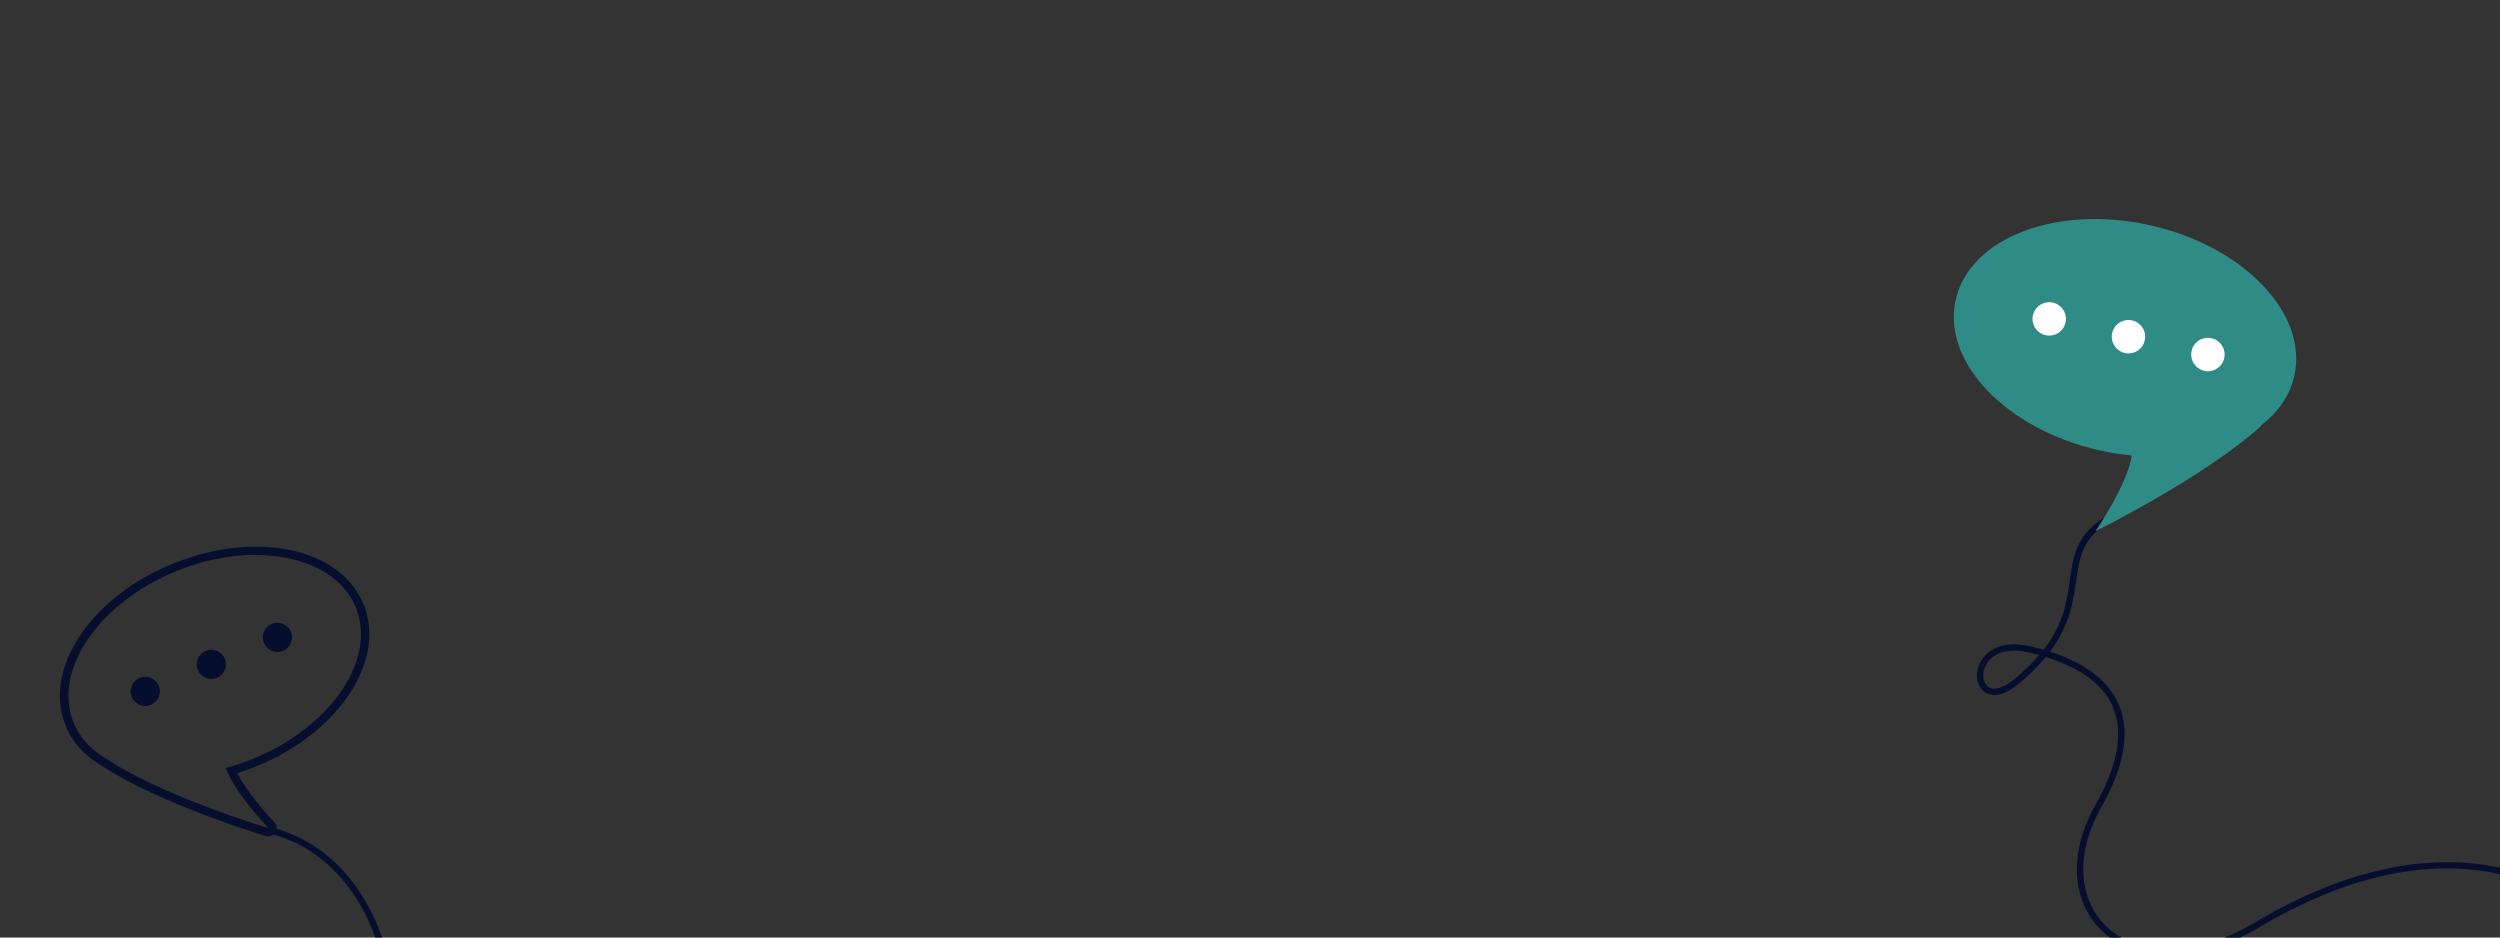 <?xml version="1.0" encoding="UTF-8" standalone="no" ?>
<!DOCTYPE svg PUBLIC "-//W3C//DTD SVG 1.1//EN" "http://www.w3.org/Graphics/SVG/1.1/DTD/svg11.dtd">
<svg xmlns="http://www.w3.org/2000/svg" xmlns:xlink="http://www.w3.org/1999/xlink" version="1.1" width="1600" height="600" viewBox="0 0 1600 600" xml:space="preserve">
<rect x="0" y="0" width="1600" height="600" fill="#333333" stroke="none"/>
<desc>Created with Fabric.js 5.2.4</desc>
<defs>
</defs>
<g transform="matrix(1 0 0 1 800 300)" id="9c1c76b1-bf13-488b-9160-eeec69660369"  >
<rect style="stroke: none; stroke-width: 1; stroke-dasharray: none; stroke-linecap: butt; stroke-dashoffset: 0; stroke-linejoin: miter; stroke-miterlimit: 4; fill: rgb(255,255,255); fill-rule: nonzero; opacity: 1; visibility: hidden;" vector-effect="non-scaling-stroke"  x="-800" y="-300" rx="0" ry="0" width="1600" height="600" />
</g>
<g transform="matrix(Infinity NaN NaN Infinity 0 0)" id="277c9381-5563-408b-bb43-6965f0054505"  >
</g>
<g transform="matrix(1 0 0 1 800 616.29)"  >
<g style="" vector-effect="non-scaling-stroke"   >
		<g transform="matrix(1 0 0 1 -738.37 195.01)"  >
<path style="stroke: none; stroke-width: 1; stroke-dasharray: none; stroke-linecap: butt; stroke-dashoffset: 0; stroke-linejoin: miter; stroke-miterlimit: 4; fill: rgb(6,14,46); fill-rule: nonzero; opacity: 1;" vector-effect="non-scaling-stroke"  transform=" translate(-105.34, -691.44)" d="M -54.862 728.218 C -53.569 723.685 -51.669 719.347 -49.215 715.327 C -41.556 702.731 -28.912 693.808 -12.611 689.435 C 4.975 684.709 26.125 685.724 48.537 692.361 C 151.213 722.745 210.692 692.779 242.521 662.273 C 284.777 621.712 303.229 554.54 288.419 495.04 C 278.035 453.289 252.708 423.835 218.968 414.318 C 218.45 414.172 218.013 413.824 217.751 413.354 C 217.488 412.884 217.422 412.332 217.568 411.815 C 217.714 411.298 218.06 410.857 218.529 410.593 C 218.999 410.33 219.552 410.266 220.069 410.412 C 255.263 420.34 281.619 450.814 292.364 494.044 C 307.507 554.902 288.592 623.675 245.292 665.215 C 223.534 686.071 196.676 699.661 165.467 705.614 C 130.544 712.269 90.785 709.114 47.382 696.27 C -2.752 681.437 -33.602 697.483 -45.755 717.433 C -59.057 739.292 -53.043 767.791 -30.04 791.787 C -8.98 813.757 0.109 834.463 -3.008 853.314 C -5.658 869.344 -17.171 883.814 -37.281 896.441 C -20.764 909.794 -14.921 924.019 -9.957 936.126 C -3.752 951.23 1.15 963.153 23.457 968.563 C 23.717 968.622 23.96 968.738 24.175 968.894 C 24.39 969.05 24.572 969.249 24.709 969.478 C 24.847 969.708 24.94 969.958 24.98 970.222 C 25.02 970.486 25.008 970.755 24.945 971.014 C 24.88 971.272 24.765 971.516 24.605 971.733 C 24.446 971.946 24.246 972.128 24.017 972.264 C 23.786 972.404 23.532 972.494 23.268 972.53 C 23.004 972.569 22.734 972.555 22.476 972.487 C -1.847 966.6 -7.348 953.187 -13.728 937.657 C -18.848 925.176 -24.459 911.442 -40.967 898.635 C -43.329 900.015 -45.784 901.373 -48.336 902.704 C -69.231 913.569 -79.857 903.718 -82.607 900.415 C -87.415 894.695 -88.245 887.03 -84.56 882.175 C -82.678 879.692 -76.822 874.6 -63.129 880.842 C -55.242 884.359 -47.74 888.684 -40.746 893.747 C -20.858 881.587 -9.53 867.77 -7.031 852.598 C -4.19 835.062 -12.877 815.548 -32.995 794.545 C -53.118 773.545 -60.807 749.295 -54.862 728.218 Z M -44.524 896.029 C -50.918 891.593 -57.711 887.759 -64.813 884.583 C -72.597 881.038 -78.565 881.085 -81.349 884.673 C -83.848 887.975 -83.078 893.672 -79.522 897.837 C -77.267 900.581 -68.442 908.593 -50.207 899.119 C -48.253 898.101 -46.357 897.072 -44.524 896.029 Z" stroke-linecap="round" />
</g>
		<g transform="matrix(1 0 0 1 697.89 -39.54)"  >
<path style="stroke: none; stroke-width: 1; stroke-dasharray: none; stroke-linecap: butt; stroke-dashoffset: 0; stroke-linejoin: miter; stroke-miterlimit: 4; fill: rgb(6,14,46); fill-rule: nonzero; opacity: 1;" vector-effect="non-scaling-stroke"  transform=" translate(-1541.6, -456.89)" d="M 1380.08 464.592 C 1382.45 468.667 1385.36 472.404 1388.72 475.697 C 1399.25 486.02 1413.7 491.557 1430.57 491.784 C 1448.78 492.036 1469.03 485.846 1489.12 473.898 C 1581.16 419.179 1646.18 433.584 1684.54 455.318 C 1735.48 484.232 1769.9 544.797 1770.19 606.112 C 1770.4 649.133 1753.1 683.915 1722.74 701.444 C 1722.27 701.712 1721.93 702.157 1721.8 702.677 C 1721.66 703.197 1721.73 703.749 1722 704.214 C 1722.27 704.679 1722.71 705.022 1723.23 705.161 C 1723.75 705.301 1724.3 705.227 1724.77 704.958 C 1756.44 686.674 1774.48 650.651 1774.26 606.106 C 1773.95 543.393 1738.7 481.39 1686.5 451.785 C 1660.28 436.925 1630.91 430.363 1599.19 432.275 C 1563.71 434.419 1525.95 447.262 1487.04 470.393 C 1442.1 497.109 1408.25 489.149 1391.56 472.804 C 1373.29 454.891 1372.1 425.789 1388.49 396.869 C 1403.5 370.392 1407.21 348.086 1399.55 330.582 C 1393.03 315.697 1378.31 304.505 1355.72 297.216 C 1368.44 280.209 1370.6 264.983 1372.43 252.027 C 1374.73 235.86 1376.55 223.098 1396.83 212.365 C 1397.07 212.244 1397.28 212.071 1397.45 211.867 C 1397.62 211.663 1397.75 211.425 1397.82 211.169 C 1397.9 210.912 1397.93 210.647 1397.9 210.381 C 1397.88 210.115 1397.8 209.858 1397.67 209.623 C 1397.55 209.388 1397.38 209.18 1397.17 209.009 C 1396.96 208.842 1396.72 208.715 1396.47 208.64 C 1396.21 208.56 1395.94 208.535 1395.68 208.566 C 1395.41 208.592 1395.15 208.672 1394.92 208.802 C 1372.79 220.495 1370.76 234.849 1368.4 251.472 C 1366.51 264.828 1364.45 279.521 1351.6 295.997 C 1348.97 295.241 1346.26 294.529 1343.46 293.867 C 1320.53 288.479 1312.66 300.641 1310.8 304.52 C 1307.55 311.248 1308.63 318.88 1313.4 322.679 C 1315.84 324.623 1322.77 328.117 1334.5 318.697 C 1341.28 313.347 1347.49 307.309 1353.02 300.68 C 1375.29 307.572 1389.67 318.175 1395.82 332.266 C 1402.89 348.563 1399.28 369.615 1384.95 394.923 C 1370.61 420.23 1369.13 445.626 1380.08 464.592 Z M 1348.8 299.398 C 1343.69 305.272 1338.05 310.659 1331.95 315.486 C 1325.28 320.838 1319.48 322.26 1315.9 319.468 C 1312.66 316.883 1312.01 311.171 1314.43 306.26 C 1315.94 303.045 1322.52 293.107 1342.53 297.802 C 1344.67 298.307 1346.76 298.839 1348.8 299.398 Z" stroke-linecap="round" />
</g>
		<g transform="matrix(1 0 0 1 560 -376.24)"  >
<path style="stroke: none; stroke-width: 1; stroke-dasharray: none; stroke-linecap: butt; stroke-dashoffset: 0; stroke-linejoin: miter; stroke-miterlimit: 4; fill: rgb(47,139,133); fill-rule: nonzero; opacity: 1;" vector-effect="non-scaling-stroke"  transform=" translate(-1403.7, -120.2)" d="M 1419.81 24.307 C 1479.65 37.737 1521 80.876 1512.07 120.689 C 1509.2 133.485 1501.53 144.333 1490.45 152.674 L 1490.8 152.754 C 1454.39 185.783 1384.84 220.079 1384.84 220.079 C 1384.84 220.079 1405.38 190.094 1408.03 171.643 C 1401.33 171.012 1394.46 169.966 1387.6 168.424 C 1327.75 154.993 1286.4 111.861 1295.34 72.048 C 1304.27 32.235 1360.09 10.903 1419.93 24.334 L 1419.81 24.307 Z" stroke-linecap="round" />
</g>
		<g transform="matrix(1 0 0 1 613.07 -389.4)"  >
<path style="stroke: none; stroke-width: 1; stroke-dasharray: none; stroke-linecap: butt; stroke-dashoffset: 0; stroke-linejoin: miter; stroke-miterlimit: 4; fill: rgb(255,255,255); fill-rule: nonzero; opacity: 1;" vector-effect="non-scaling-stroke"  transform=" translate(-1456.77, -107.03)" d="M 1454.42 117.458 C 1460.19 118.751 1465.9 115.13 1467.2 109.374 C 1468.49 103.611 1464.87 97.901 1459.1 96.608 C 1453.35 95.316 1447.63 98.93 1446.34 104.693 C 1445.05 110.45 1448.67 116.166 1454.42 117.458 Z" stroke-linecap="round" />
</g>
		<g transform="matrix(1 0 0 1 511.51 -412.19)"  >
<path style="stroke: none; stroke-width: 1; stroke-dasharray: none; stroke-linecap: butt; stroke-dashoffset: 0; stroke-linejoin: miter; stroke-miterlimit: 4; fill: rgb(255,255,255); fill-rule: nonzero; opacity: 1;" vector-effect="non-scaling-stroke"  transform=" translate(-1355.21, -84.24)" d="M 1352.87 94.666 C 1358.63 95.958 1364.34 92.337 1365.64 86.581 C 1366.93 80.818 1363.31 75.108 1357.55 73.816 C 1351.79 72.522 1346.07 76.137 1344.78 81.9 C 1343.49 87.656 1347.11 93.373 1352.87 94.666 Z" stroke-linecap="round" />
</g>
		<g transform="matrix(1 0 0 1 562.22 -400.81)"  >
<path style="stroke: none; stroke-width: 1; stroke-dasharray: none; stroke-linecap: butt; stroke-dashoffset: 0; stroke-linejoin: miter; stroke-miterlimit: 4; fill: rgb(255,255,255); fill-rule: nonzero; opacity: 1;" vector-effect="non-scaling-stroke"  transform=" translate(-1405.92, -95.62)" d="M 1403.59 106.048 C 1409.34 107.34 1415.06 103.719 1416.35 97.963 C 1417.64 92.2 1414.02 86.49 1408.27 85.198 C 1402.5 83.904 1396.79 87.519 1395.49 93.282 C 1394.2 99.038 1397.82 104.755 1403.59 106.048 Z" stroke-linecap="round" />
</g>
		<g transform="matrix(1 0 0 1 -662.67 -173.7)"  >
<path style="stroke: none; stroke-width: 1; stroke-dasharray: none; stroke-linecap: butt; stroke-dashoffset: 0; stroke-linejoin: miter; stroke-miterlimit: 4; fill: rgb(6,14,46); fill-rule: nonzero; opacity: 1;" vector-effect="non-scaling-stroke"  transform=" translate(-181.03, -322.73)" d="M 207.329 235.217 C 191.27 235.217 173.873 238.564 156.614 245.651 C 106.699 265.995 77.26 309.347 90.772 342.534 C 95.058 353.106 103.352 361.401 114.194 367.156 L 113.925 367.156 C 150.32 390.571 215.486 410.108 215.486 410.108 C 215.486 410.108 193.41 387.093 188.324 371.573 C 194.079 369.965 199.835 368.095 205.59 365.818 C 255.498 345.481 284.937 302.122 271.425 268.935 C 262.592 247.259 237.569 235.348 207.46 235.348 L 207.329 235.217 Z M 207.46 230 C 223.381 230 238.1 233.209 249.88 239.233 C 262.461 245.651 271.687 255.285 276.373 266.927 C 283.598 284.725 280.12 305.338 266.739 325.137 C 253.759 344.273 232.752 360.463 207.591 370.635 C 203.713 372.242 199.696 373.712 195.549 374.92 C 201.304 386.424 214.154 401.013 219.233 406.361 C 220.972 408.107 221.241 410.777 219.903 412.923 C 218.971 414.525 217.232 415.463 215.355 415.463 C 213.485 415.463 214.285 415.463 213.885 415.194 C 211.207 414.393 147.643 395.126 110.978 371.573 C 110.716 371.435 110.447 371.173 110.177 371.035 C 98.667 364.617 90.103 355.514 85.693 344.542 C 78.461 326.744 81.946 306.138 95.326 286.332 C 108.307 267.196 129.314 251.006 154.468 240.834 C 171.865 233.747 190.063 230 207.191 230 L 207.46 230 Z" stroke-linecap="round" />
</g>
		<g transform="matrix(1 0 0 1 -707.04 -173.84)"  >
<path style="stroke: none; stroke-width: 1; stroke-dasharray: none; stroke-linecap: butt; stroke-dashoffset: 0; stroke-linejoin: miter; stroke-miterlimit: 4; fill: rgb(6,14,46); fill-rule: nonzero; opacity: 1;" vector-effect="non-scaling-stroke"  transform=" translate(-136.67, -322.59)" d="M 136.663 331.961 C 131.494 331.961 127.298 327.765 127.298 322.597 C 127.298 317.421 131.494 313.225 136.663 313.225 C 141.838 313.225 146.034 317.421 146.034 322.597 C 146.034 327.765 141.838 331.961 136.663 331.961 Z" stroke-linecap="round" />
</g>
		<g transform="matrix(1 0 0 1 -622.46 -208.36)"  >
<path style="stroke: none; stroke-width: 1; stroke-dasharray: none; stroke-linecap: butt; stroke-dashoffset: 0; stroke-linejoin: miter; stroke-miterlimit: 4; fill: rgb(6,14,46); fill-rule: nonzero; opacity: 1;" vector-effect="non-scaling-stroke"  transform=" translate(-221.24, -288.07)" d="M 221.237 297.437 C 216.068 297.437 211.872 293.248 211.872 288.072 C 211.872 282.896 216.068 278.708 221.237 278.708 C 226.413 278.708 230.608 282.896 230.608 288.072 C 230.608 293.248 226.413 297.437 221.237 297.437 Z" stroke-linecap="round" />
</g>
		<g transform="matrix(1 0 0 1 -664.76 -191.1)"  >
<path style="stroke: none; stroke-width: 1; stroke-dasharray: none; stroke-linecap: butt; stroke-dashoffset: 0; stroke-linejoin: miter; stroke-miterlimit: 4; fill: rgb(6,14,46); fill-rule: nonzero; opacity: 1;" vector-effect="non-scaling-stroke"  transform=" translate(-178.95, -305.34)" d="M 178.952 314.704 C 173.776 314.704 169.58 310.508 169.58 305.333 C 169.58 300.164 173.776 295.968 178.952 295.968 C 184.121 295.968 188.316 300.164 188.316 305.333 C 188.316 310.508 184.121 314.704 178.952 314.704 Z" stroke-linecap="round" />
</g>
</g>
</g>
</svg>